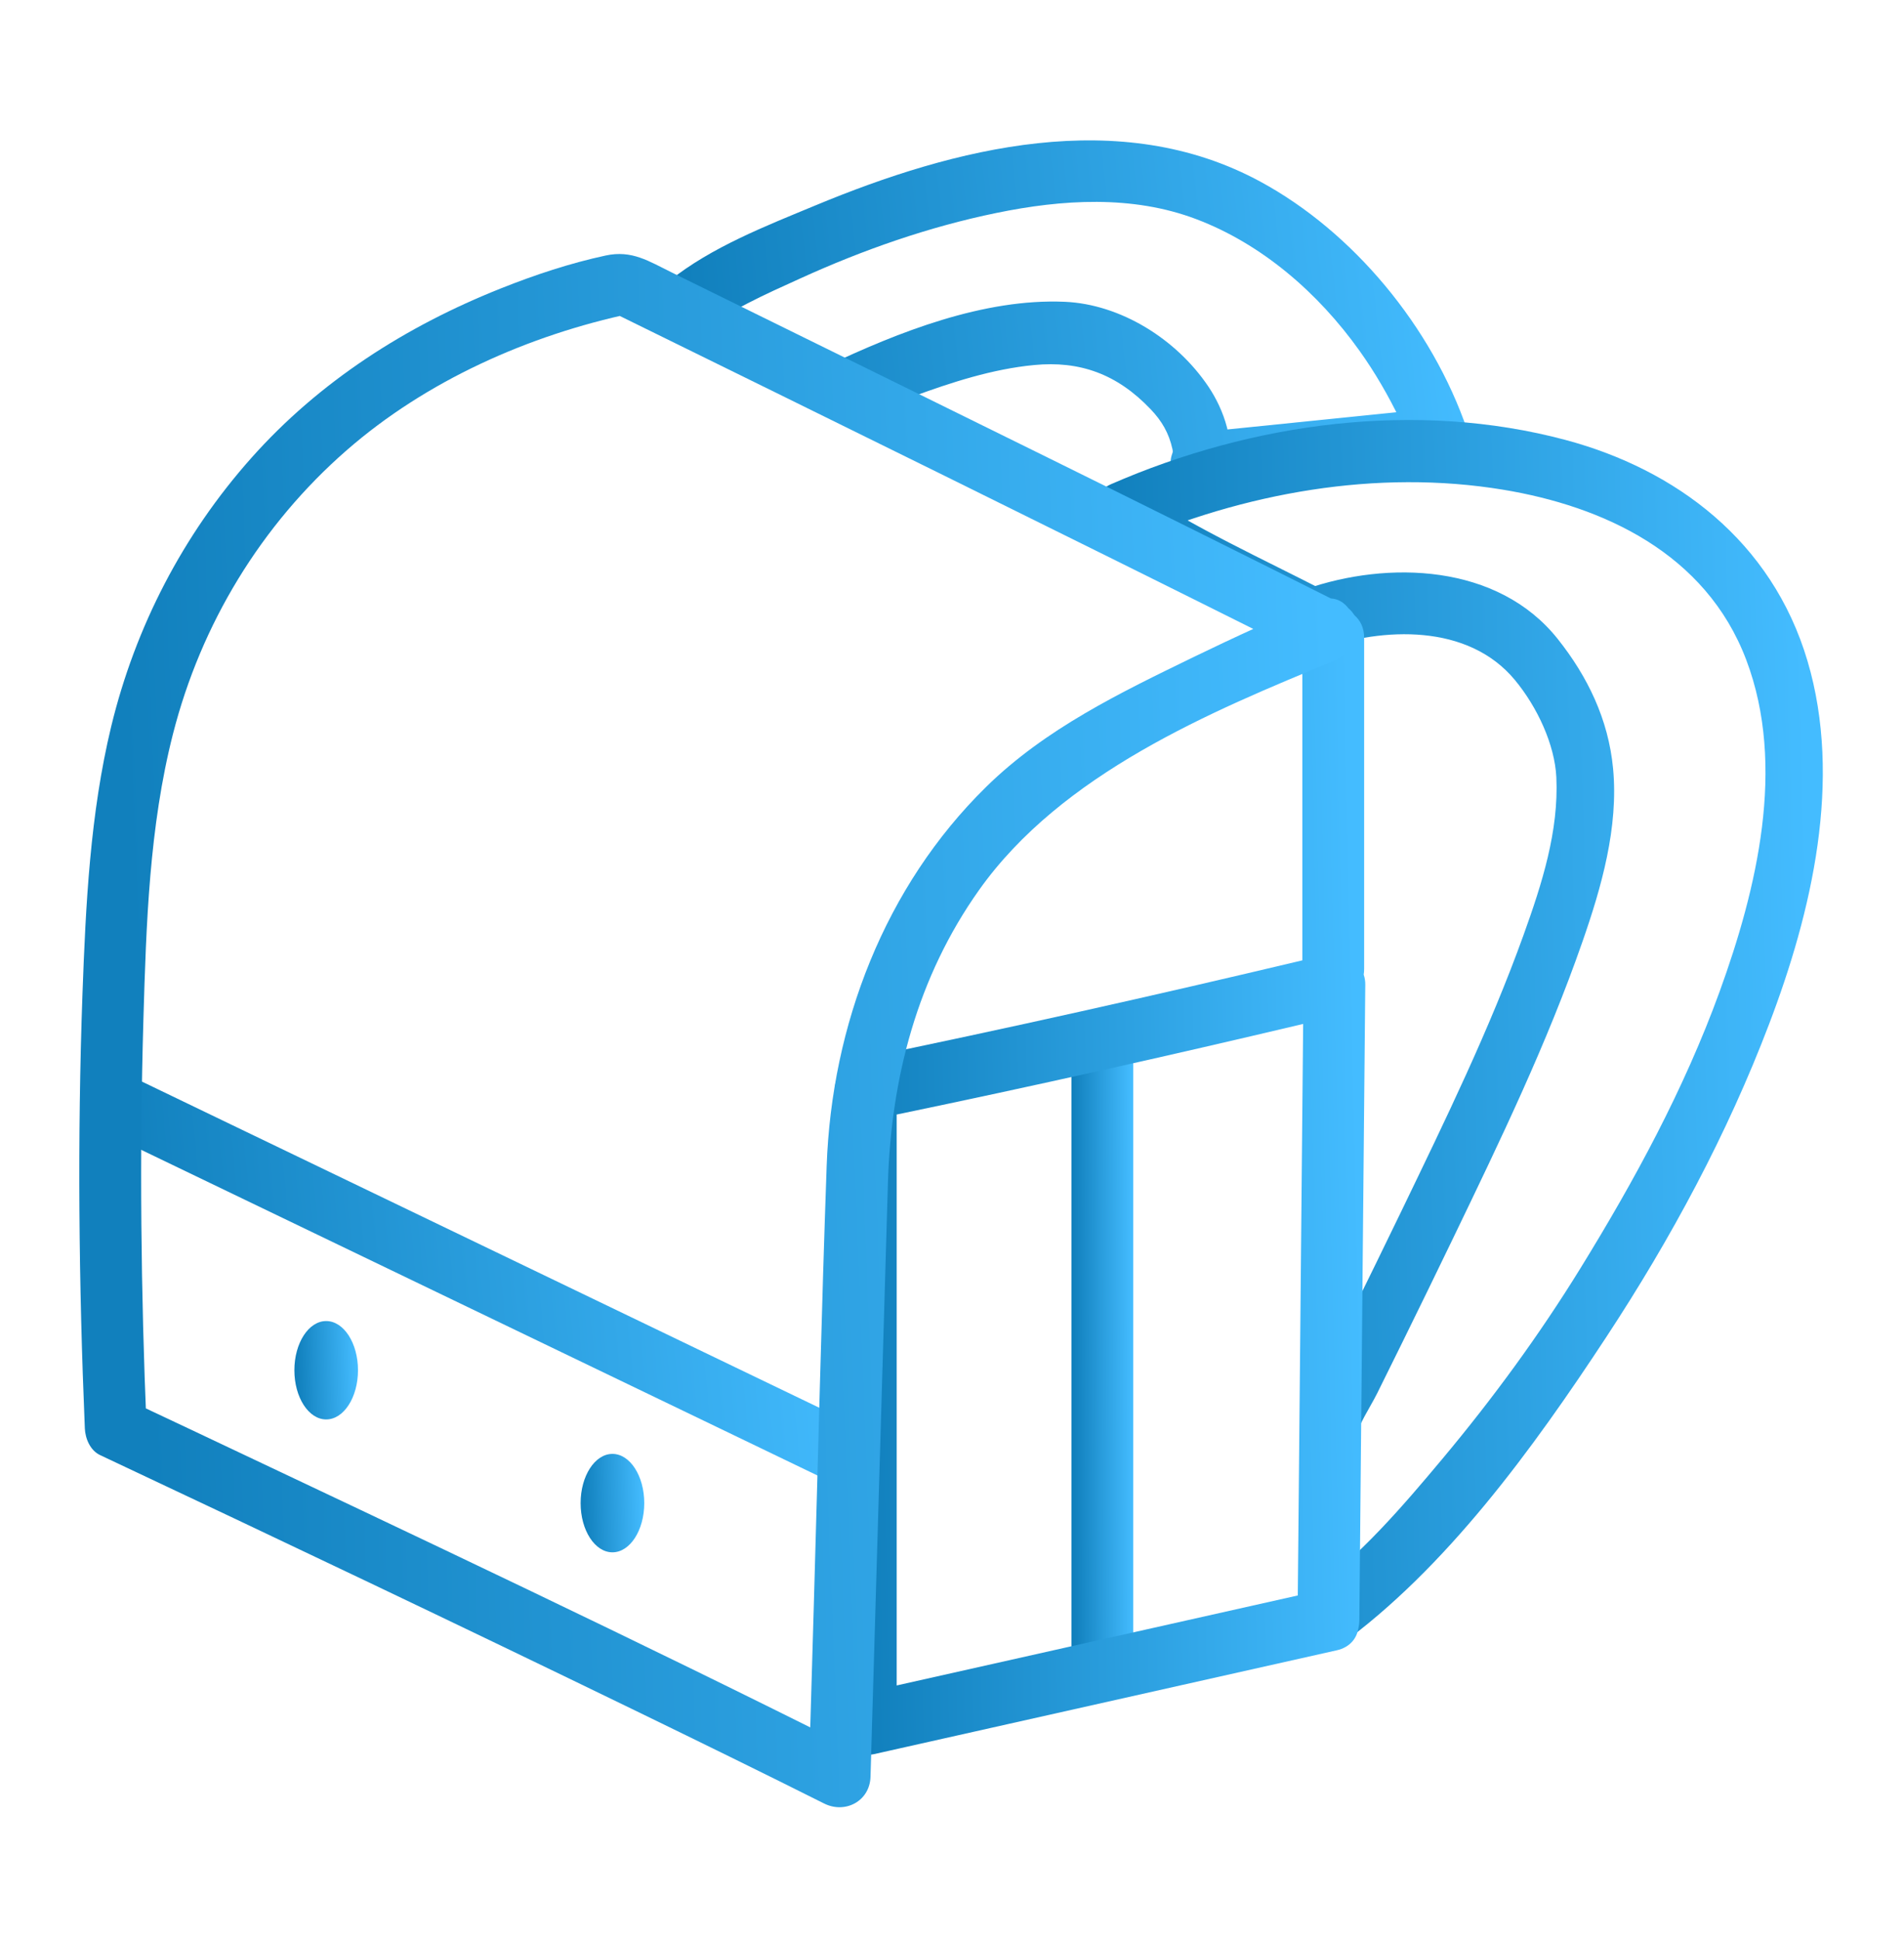 <svg width="54" height="55" viewBox="0 0 54 55" fill="none" xmlns="http://www.w3.org/2000/svg">
<g clip-path="url(#clip0)">
<path d="M24.49 11.801C24.572 11.762 24.331 11.871 24.225 11.918C24.359 11.858 24.493 11.799 24.627 11.742C25.036 11.566 25.449 11.402 25.867 11.249C26.981 10.839 28.15 10.46 29.328 10.348C30.619 10.223 31.68 10.599 32.633 11.6C32.951 11.932 33.152 12.276 33.253 12.735C33.271 12.82 33.258 12.818 33.232 12.903C33.073 13.41 33.504 14.07 34.018 14.017C36.29 13.787 38.561 13.554 40.833 13.323C41.314 13.274 41.819 12.793 41.62 12.209C40.606 9.24 38.357 6.565 35.753 5.153C31.768 2.989 27.081 4.179 23.119 5.826C21.738 6.4 20.178 7.002 18.979 7.965C18.47 8.374 18.445 8.875 18.979 9.278C20.322 10.294 21.918 10.886 23.413 11.6C24.364 12.054 25.196 10.851 24.237 10.395C22.742 9.682 21.146 8.981 19.803 7.965C19.803 8.472 19.803 8.979 19.803 9.485C20.656 8.8 21.722 8.337 22.693 7.895C24.48 7.081 26.35 6.428 28.258 6.037C30.121 5.653 32.114 5.525 33.93 6.213C35.774 6.912 37.377 8.286 38.561 9.948C38.999 10.561 39.382 11.225 39.712 11.909C39.816 12.126 39.896 12.364 40.009 12.575C39.96 12.484 39.999 12.543 40.045 12.675C40.307 12.304 40.569 11.932 40.831 11.561C38.56 11.791 36.288 12.024 34.017 12.255C34.279 12.626 34.54 12.998 34.803 13.369C35.056 12.561 34.708 11.61 34.274 10.962C33.356 9.596 31.765 8.624 30.201 8.555C27.907 8.455 25.488 9.406 23.413 10.392C22.453 10.85 23.537 12.253 24.49 11.801Z" fill="url(#paint0_linear)"/>
<path d="M37.457 18.398C39.22 17.784 41.633 17.669 42.965 19.277C43.603 20.047 44.096 21.112 44.14 22.036C44.21 23.556 43.737 25.041 43.21 26.504C42.244 29.187 40.987 31.758 39.757 34.308C39.249 35.359 38.735 36.407 38.219 37.455C37.932 38.036 37.645 38.615 37.358 39.196C37.141 39.633 37.211 40.046 37.149 40.543C37.043 41.397 37.145 42.491 37.125 43.355C37.105 44.245 37.099 45.009 37.125 45.9C37.143 46.529 37.438 47.045 37.973 46.659C41.007 44.47 43.474 41.07 45.563 37.892C47.381 35.127 48.985 32.158 50.178 29.02C51.384 25.852 52.263 22.11 51.263 18.736C50.253 15.331 47.518 13.306 44.407 12.473C40.176 11.341 35.514 11.976 31.507 13.727C30.876 14.003 30.67 14.91 31.313 15.336C33.051 16.49 34.987 17.363 36.827 18.31C37.771 18.796 38.6 17.279 37.651 16.791C35.812 15.843 33.875 14.97 32.137 13.816C32.072 14.354 32.007 14.889 31.943 15.426C35.285 13.966 39.05 13.29 42.637 13.883C45.455 14.35 48.376 15.672 49.525 18.703C50.669 21.719 49.822 25.215 48.77 28.111C47.763 30.88 46.349 33.477 44.827 35.946C43.654 37.849 42.335 39.649 40.915 41.346C39.776 42.708 38.569 44.114 37.149 45.139C37.558 45.393 37.968 45.646 38.376 45.9C38.353 45.093 38.376 44.287 38.394 43.482C38.412 42.655 38.268 41.619 38.428 40.818C38.515 40.39 38.859 39.899 39.06 39.494C39.295 39.018 39.53 38.543 39.765 38.068C40.254 37.073 40.741 36.078 41.222 35.079C42.541 32.343 43.876 29.582 44.882 26.69C45.419 25.15 45.907 23.45 45.749 21.785C45.617 20.39 45.023 19.175 44.185 18.12C42.482 15.972 39.357 15.889 37.02 16.704C36.028 17.048 36.454 18.749 37.457 18.398Z" fill="url(#paint1_linear)"/>
<path d="M32.139 47.215C32.139 42.1 32.139 36.983 32.139 31.867C32.139 31.144 32.139 30.42 32.139 29.696C32.139 28.564 30.387 28.56 30.387 29.696C30.387 34.812 30.387 39.929 30.387 45.044C30.387 45.768 30.387 46.492 30.387 47.215C30.387 48.348 32.139 48.349 32.139 47.215Z" fill="url(#paint2_linear)"/>
<path d="M3.17 32.193C9.076 35.035 14.98 37.877 20.886 40.719C21.711 41.117 22.536 41.514 23.361 41.911C24.374 42.399 25.264 40.881 24.246 40.392C18.34 37.55 12.436 34.708 6.53 31.866C5.705 31.468 4.88 31.072 4.055 30.674C3.042 30.186 2.152 31.702 3.17 32.193Z" fill="url(#paint3_linear)"/>
<path d="M9.251 40.237C9.749 40.237 10.153 39.612 10.153 38.842C10.153 38.072 9.749 37.448 9.251 37.448C8.753 37.448 8.349 38.072 8.349 38.842C8.349 39.612 8.753 40.237 9.251 40.237Z" fill="url(#paint4_linear)"/>
<path d="M17.37 44.004C17.868 44.004 18.272 43.379 18.272 42.609C18.272 41.839 17.868 41.214 17.37 41.214C16.871 41.214 16.467 41.839 16.467 42.609C16.467 43.379 16.871 44.004 17.37 44.004Z" fill="url(#paint5_linear)"/>
<path fill-rule="evenodd" clip-rule="evenodd" d="M36.937 27.223V18.08C36.937 16.944 38.689 16.946 38.689 18.08V27.467C38.689 27.523 38.685 27.577 38.676 27.628C38.706 27.715 38.722 27.81 38.721 27.911L38.7 30.158L38.553 45.932C38.552 46.008 38.544 46.078 38.528 46.144C38.485 46.437 38.291 46.697 37.91 46.782C35.722 47.273 33.535 47.763 31.348 48.254C29.162 48.744 26.975 49.234 24.788 49.725C24.236 49.848 23.679 49.471 23.679 48.876V46.631V30.878C23.679 30.51 23.948 30.107 24.322 30.029C28.549 29.16 32.741 28.221 36.937 27.223ZM36.959 29.026C33.123 29.934 29.291 30.793 25.431 31.594V33.123V47.778C27.248 47.371 29.065 46.964 30.882 46.556C32.857 46.113 34.832 45.67 36.807 45.227L36.822 43.685L36.959 29.026Z" fill="url(#paint6_linear)"/>
<path d="M37.382 17.032C36.193 17.52 35.024 18.058 33.868 18.618C31.778 19.633 29.648 20.657 27.969 22.306C25.092 25.128 23.587 29.055 23.445 33.056C23.298 37.201 23.202 41.35 23.081 45.497C23.034 47.12 22.986 48.742 22.939 50.365C23.379 50.112 23.819 49.858 24.257 49.605C18.069 46.499 11.804 43.546 5.544 40.587C4.938 40.3 4.331 40.015 3.724 39.73C3.869 39.983 4.013 40.237 4.158 40.49C3.995 36.636 3.955 32.765 4.067 28.907C4.146 26.204 4.233 23.436 4.906 20.805C5.703 17.685 7.406 14.88 9.831 12.764C12.095 10.788 14.999 9.499 17.92 8.881C17.695 8.851 17.47 8.821 17.245 8.793C23.614 11.92 29.98 15.049 36.328 18.219C36.61 18.36 36.892 18.5 37.174 18.641C38.18 19.147 39.068 17.629 38.059 17.122C32.526 14.341 26.967 11.617 21.411 8.884C20.627 8.499 19.843 8.113 19.058 7.727C18.396 7.402 17.922 7.083 17.179 7.243C16.166 7.461 15.169 7.792 14.207 8.175C11.515 9.245 9.057 10.811 7.119 12.992C5.19 15.162 3.839 17.766 3.154 20.592C2.557 23.063 2.431 25.646 2.339 28.177C2.192 32.276 2.234 36.391 2.406 40.489C2.418 40.779 2.558 41.117 2.841 41.249C7.911 43.634 12.972 46.041 18.013 48.488C19.803 49.358 21.592 50.232 23.372 51.124C23.969 51.424 24.67 51.059 24.689 50.364C24.798 46.634 24.908 42.906 25.017 39.177C25.071 37.303 25.127 35.428 25.182 33.554C25.269 30.559 26.016 27.698 27.768 25.229C30.11 21.932 34.322 20.175 37.849 18.728C38.879 18.307 38.428 16.602 37.382 17.032Z" fill="url(#paint7_linear)"/>
</g>
<defs>
<linearGradient id="paint0_linear" x1="40.922" y1="4.509" x2="19.326" y2="6.887" gradientUnits="userSpaceOnUse">
<stop stop-color="#44BCFF"/>
<stop offset="1" stop-color="#1180BD"/>
</linearGradient>
<linearGradient id="paint1_linear" x1="51.03" y1="13.745" x2="31.366" y2="14.306" gradientUnits="userSpaceOnUse">
<stop stop-color="#44BCFF"/>
<stop offset="1" stop-color="#1180BD"/>
</linearGradient>
<linearGradient id="paint2_linear" x1="32.083" y1="29.859" x2="30.423" y2="29.866" gradientUnits="userSpaceOnUse">
<stop stop-color="#44BCFF"/>
<stop offset="1" stop-color="#1180BD"/>
</linearGradient>
<linearGradient id="paint3_linear" x1="23.989" y1="31.181" x2="3.349" y2="33.082" gradientUnits="userSpaceOnUse">
<stop stop-color="#44BCFF"/>
<stop offset="1" stop-color="#1180BD"/>
</linearGradient>
<linearGradient id="paint4_linear" x1="10.095" y1="37.595" x2="8.388" y2="37.648" gradientUnits="userSpaceOnUse">
<stop stop-color="#44BCFF"/>
<stop offset="1" stop-color="#1180BD"/>
</linearGradient>
<linearGradient id="paint5_linear" x1="18.214" y1="41.361" x2="16.506" y2="41.414" gradientUnits="userSpaceOnUse">
<stop stop-color="#44BCFF"/>
<stop offset="1" stop-color="#1180BD"/>
</linearGradient>
<linearGradient id="paint6_linear" x1="38.237" y1="18.943" x2="23.996" y2="19.259" gradientUnits="userSpaceOnUse">
<stop stop-color="#44BCFF"/>
<stop offset="1" stop-color="#1180BD"/>
</linearGradient>
<linearGradient id="paint7_linear" x1="37.337" y1="9.522" x2="3.052" y2="10.874" gradientUnits="userSpaceOnUse">
<stop stop-color="#44BCFF"/>
<stop offset="1" stop-color="#1180BD"/>
</linearGradient>
<clipPath id="clip0">
<rect width="50.625" height="47.25" fill="white" transform="translate(2.25 3.98)"/>
</clipPath>
</defs>
</svg>
